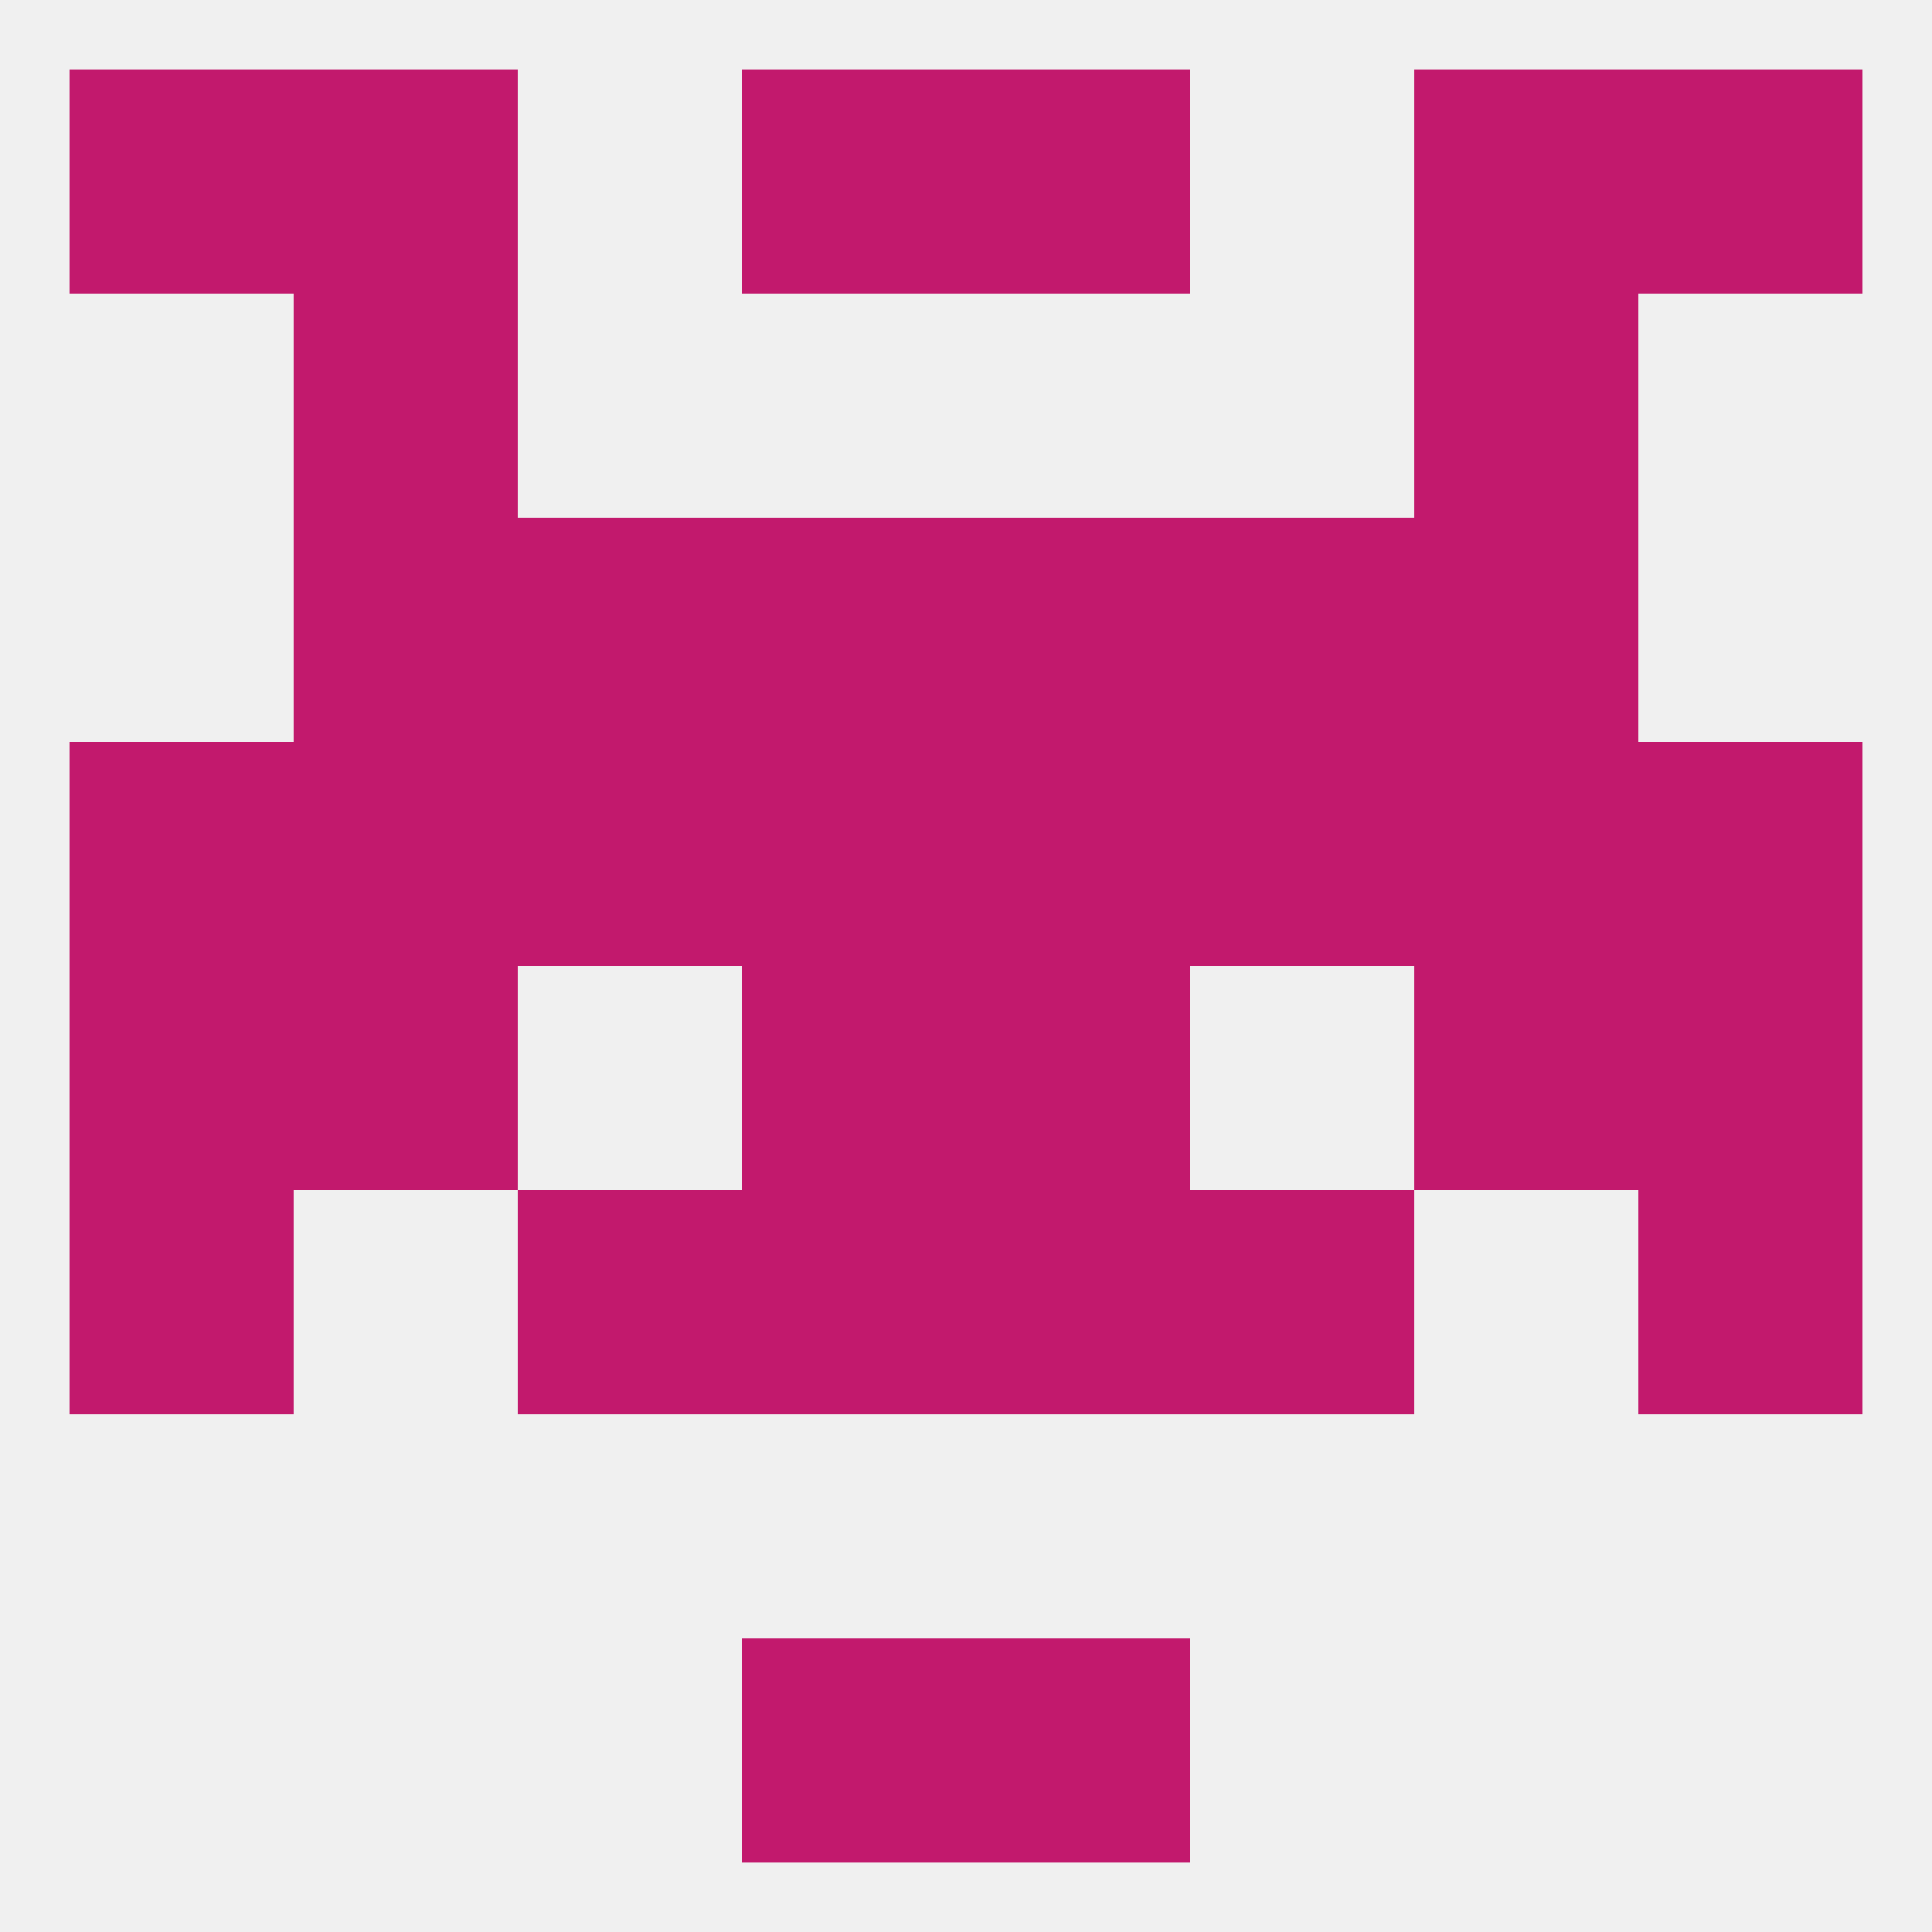 
<!--   <?xml version="1.0"?> -->
<svg version="1.1" baseprofile="full" xmlns="http://www.w3.org/2000/svg" xmlns:xlink="http://www.w3.org/1999/xlink" xmlns:ev="http://www.w3.org/2001/xml-events" width="250" height="250" viewBox="0 0 250 250" >
	<rect width="100%" height="100%" fill="rgba(240,240,240,255)"/>

	<rect x="154" y="154" width="29" height="29" fill="rgba(194,25,109,255)"/>
	<rect x="96" y="154" width="29" height="29" fill="rgba(194,25,109,255)"/>
	<rect x="125" y="154" width="29" height="29" fill="rgba(194,25,109,255)"/>
	<rect x="9" y="154" width="29" height="29" fill="rgba(194,25,109,255)"/>
	<rect x="212" y="154" width="29" height="29" fill="rgba(194,25,109,255)"/>
	<rect x="67" y="154" width="29" height="29" fill="rgba(194,25,109,255)"/>
	<rect x="212" y="125" width="29" height="29" fill="rgba(194,25,109,255)"/>
	<rect x="96" y="125" width="29" height="29" fill="rgba(194,25,109,255)"/>
	<rect x="125" y="125" width="29" height="29" fill="rgba(194,25,109,255)"/>
	<rect x="38" y="125" width="29" height="29" fill="rgba(194,25,109,255)"/>
	<rect x="183" y="125" width="29" height="29" fill="rgba(194,25,109,255)"/>
	<rect x="9" y="125" width="29" height="29" fill="rgba(194,25,109,255)"/>
	<rect x="96" y="96" width="29" height="29" fill="rgba(194,25,109,255)"/>
	<rect x="125" y="96" width="29" height="29" fill="rgba(194,25,109,255)"/>
	<rect x="9" y="96" width="29" height="29" fill="rgba(194,25,109,255)"/>
	<rect x="212" y="96" width="29" height="29" fill="rgba(194,25,109,255)"/>
	<rect x="67" y="96" width="29" height="29" fill="rgba(194,25,109,255)"/>
	<rect x="154" y="96" width="29" height="29" fill="rgba(194,25,109,255)"/>
	<rect x="38" y="96" width="29" height="29" fill="rgba(194,25,109,255)"/>
	<rect x="183" y="96" width="29" height="29" fill="rgba(194,25,109,255)"/>
	<rect x="67" y="67" width="29" height="29" fill="rgba(194,25,109,255)"/>
	<rect x="154" y="67" width="29" height="29" fill="rgba(194,25,109,255)"/>
	<rect x="38" y="67" width="29" height="29" fill="rgba(194,25,109,255)"/>
	<rect x="183" y="67" width="29" height="29" fill="rgba(194,25,109,255)"/>
	<rect x="96" y="67" width="29" height="29" fill="rgba(194,25,109,255)"/>
	<rect x="125" y="67" width="29" height="29" fill="rgba(194,25,109,255)"/>
	<rect x="38" y="38" width="29" height="29" fill="rgba(194,25,109,255)"/>
	<rect x="183" y="38" width="29" height="29" fill="rgba(194,25,109,255)"/>
	<rect x="212" y="9" width="29" height="29" fill="rgba(194,25,109,255)"/>
	<rect x="96" y="9" width="29" height="29" fill="rgba(194,25,109,255)"/>
	<rect x="125" y="9" width="29" height="29" fill="rgba(194,25,109,255)"/>
	<rect x="38" y="9" width="29" height="29" fill="rgba(194,25,109,255)"/>
	<rect x="183" y="9" width="29" height="29" fill="rgba(194,25,109,255)"/>
	<rect x="9" y="9" width="29" height="29" fill="rgba(194,25,109,255)"/>
	<rect x="96" y="212" width="29" height="29" fill="rgba(194,25,109,255)"/>
	<rect x="125" y="212" width="29" height="29" fill="rgba(194,25,109,255)"/>
</svg>